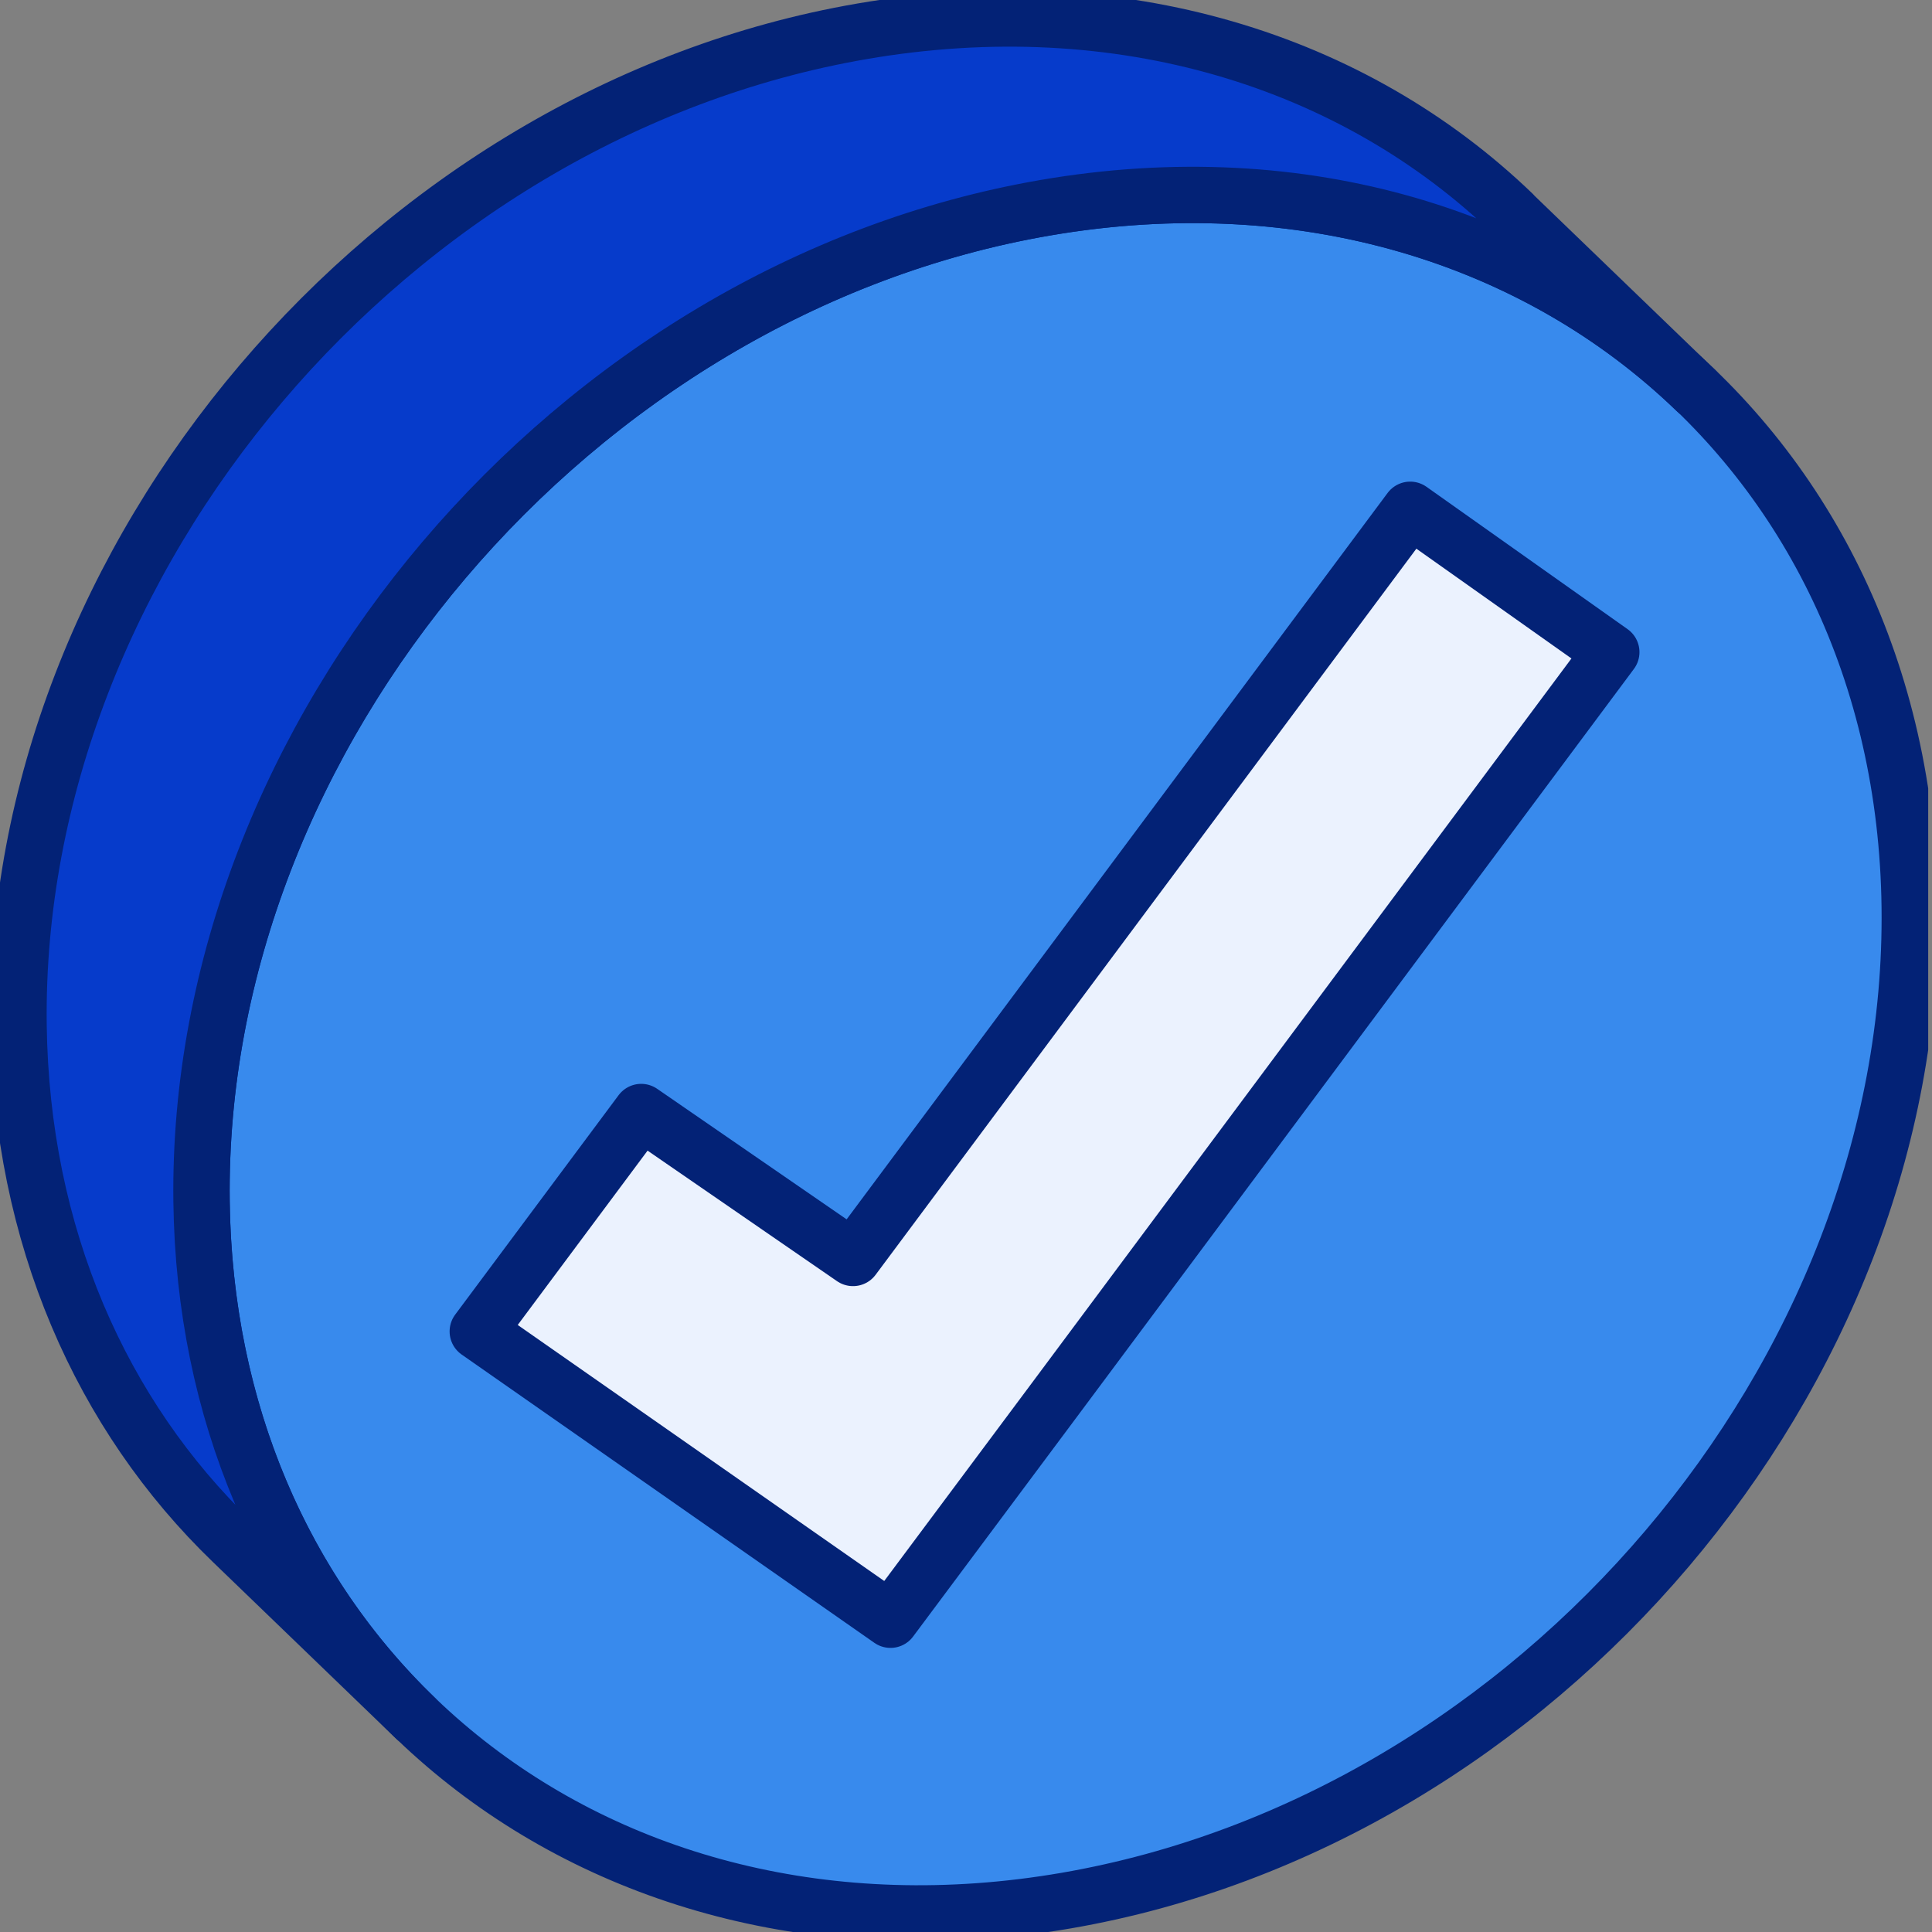 <svg width="60" height="60" viewBox="0 0 60 60" fill="none" xmlns="http://www.w3.org/2000/svg">
<rect x="0" y="0" width="60" height="60" fill="#808080" stroke="none"/>
<g clip-path="url(#clip0_8669_1365)">
<path d="M32.451 6.453C47.106 3.929 59.125 13.653 59.308 28.165C59.492 42.682 47.766 56.5 33.111 59.025C18.463 61.549 6.443 51.825 6.26 37.313C6.077 22.802 17.802 8.978 32.451 6.453Z" fill="#388AED" stroke="#032276" stroke-width="1.75" stroke-linejoin="round"/>
<path d="M46.987 6.643C42.05 1.889 34.804 -0.413 26.761 0.974C12.119 3.498 0.393 17.316 0.576 31.834C0.661 38.386 3.153 43.958 7.214 47.875L12.897 53.355C8.836 49.444 6.344 43.866 6.259 37.314C6.076 22.796 17.801 8.978 32.45 6.454C40.493 5.067 47.739 7.369 52.67 12.13L46.987 6.65V6.643Z" fill="#063BCB" stroke="#032276" stroke-width="1.75" stroke-linejoin="round"/>
<path d="M50.04 20.253L43.795 15.832L26.491 39.067L19.913 34.535L14.838 41.349L21.842 46.241L27.655 50.302L32.736 43.488L50.04 20.253Z" fill="#EBF2FE" stroke="#032276" stroke-width="1.75" stroke-linejoin="round"/>
</g>
<defs>
<clipPath id="clip0_8669_1365">
<rect width="59.882" height="60" fill="white"/>
</clipPath>
</defs>
</svg>

